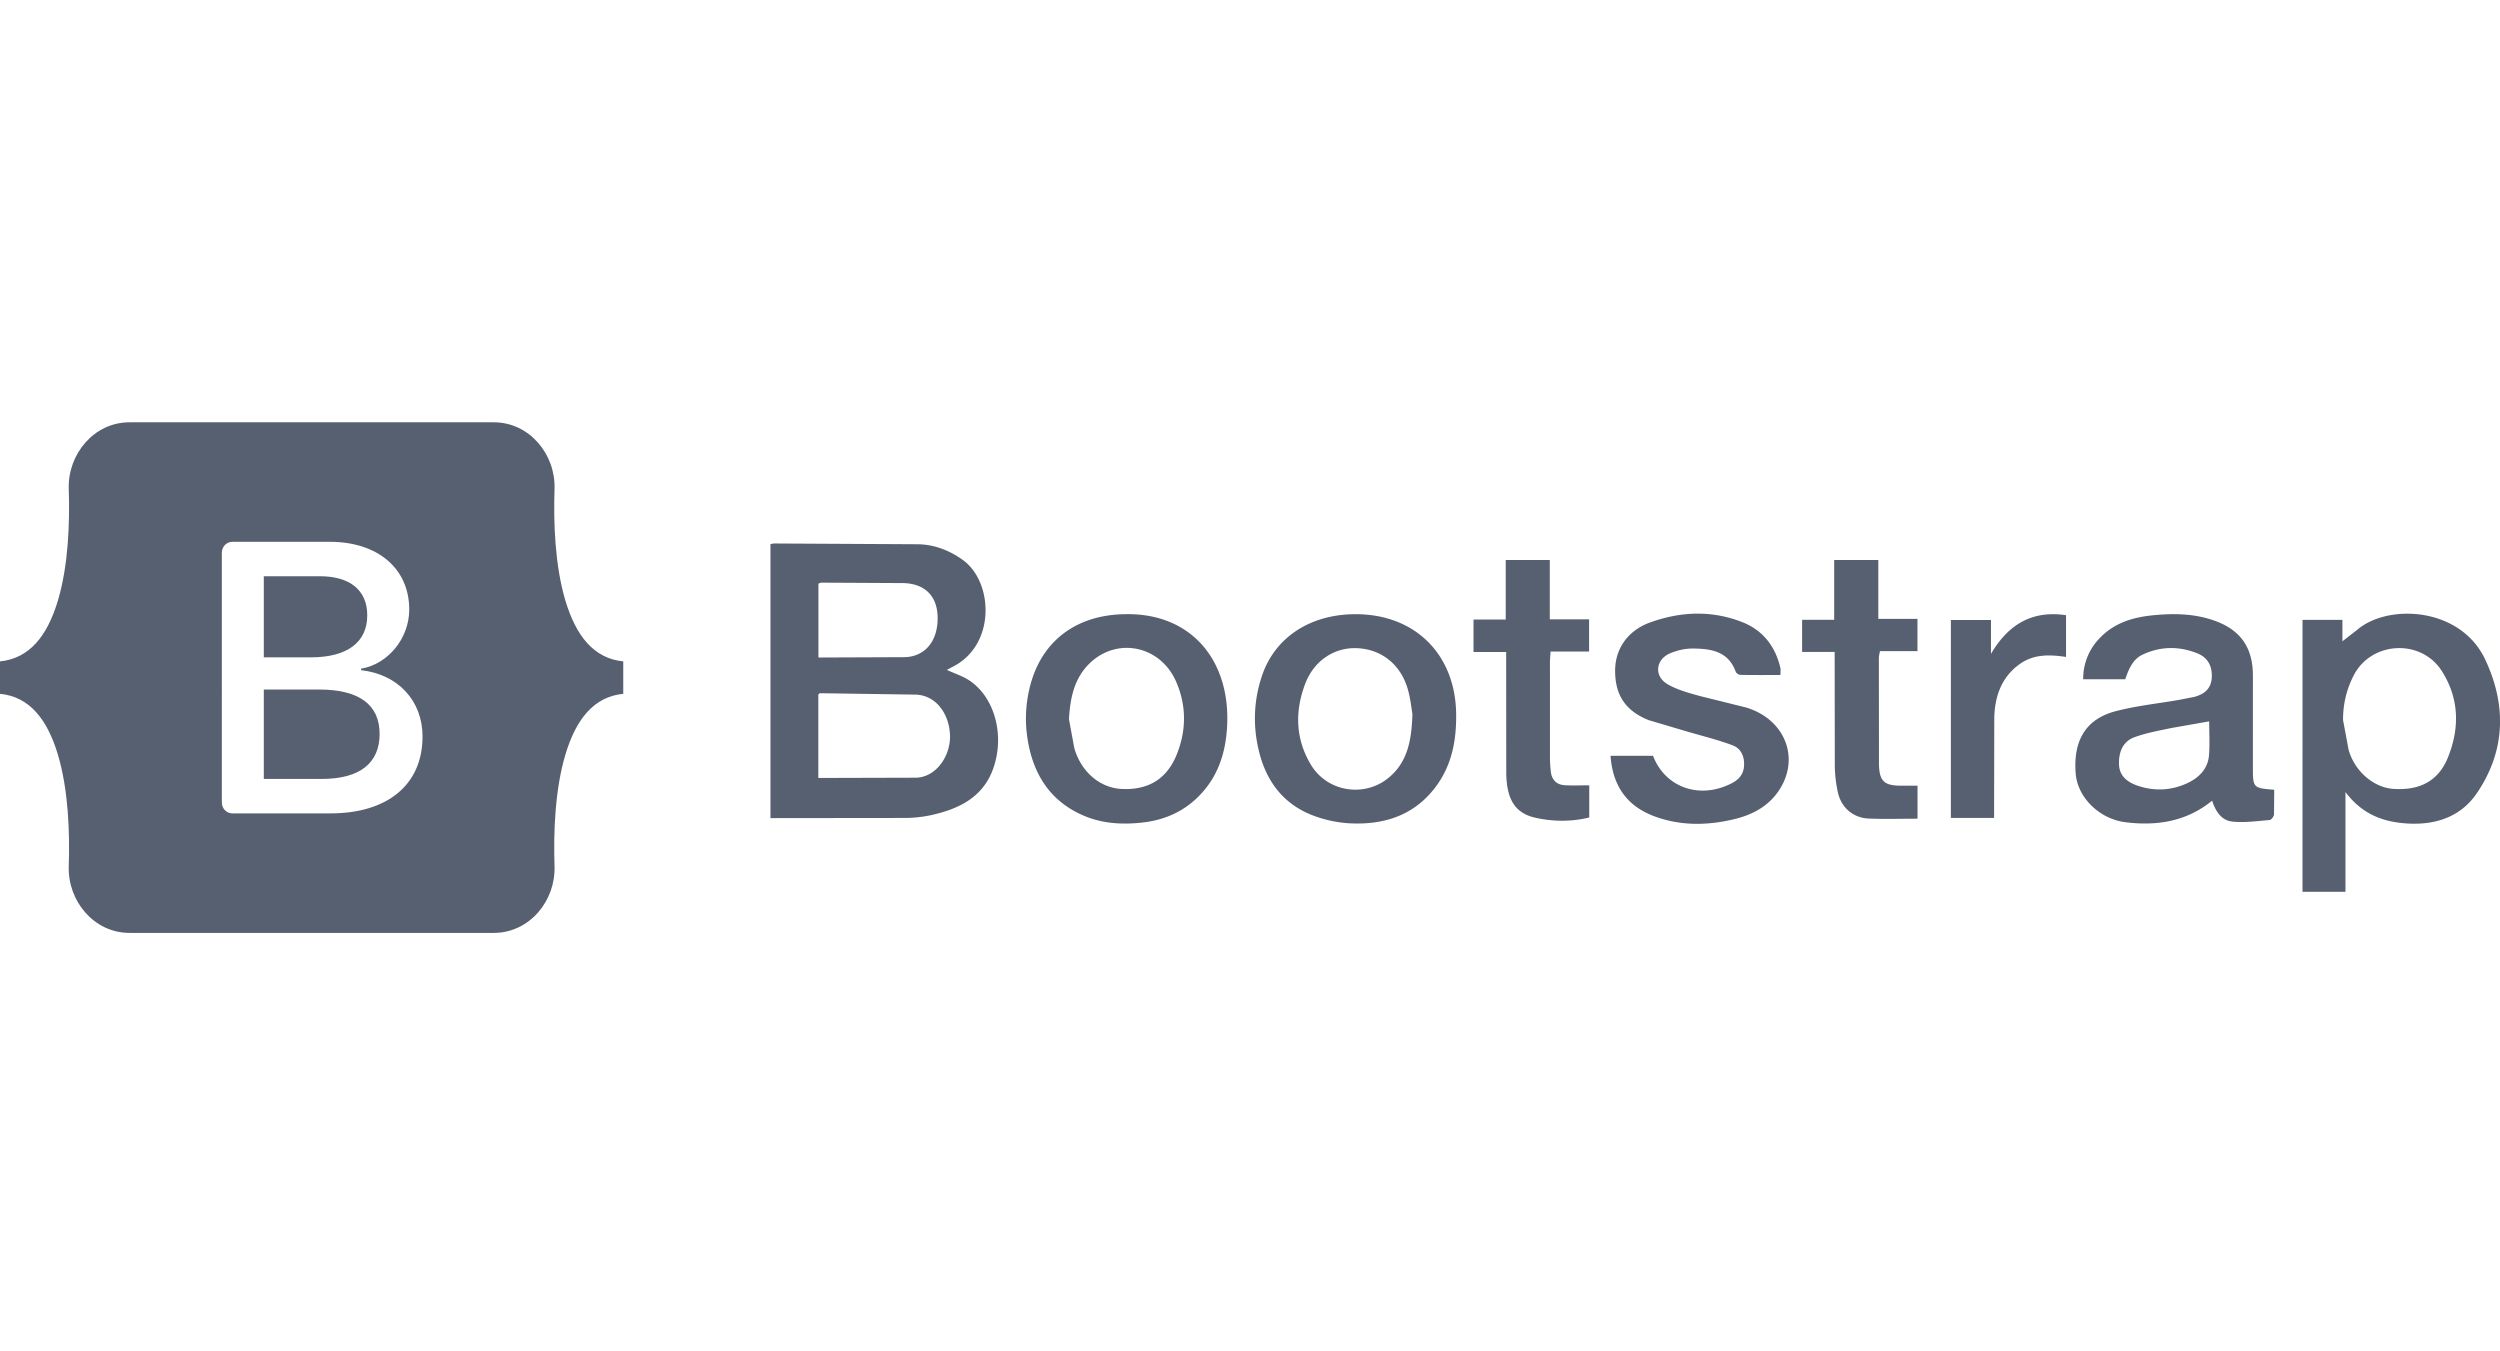 <svg xmlns="http://www.w3.org/2000/svg" width="148" height="80" fill="none" xmlns:v="https://vecta.io/nano"><g clip-path="url(#A)" fill="#576071"><path fill-rule="evenodd" d="M7.663 25C5.558 25 4 26.895 4.07 28.95c.067 1.974-.02 4.532-.646 6.617-.628 2.091-1.69 3.416-3.424 3.587v1.92c1.734.17 2.796 1.495 3.424 3.587.626 2.085.713 4.642.646 6.617-.07 2.055 1.488 3.95 3.594 3.95h21.572c2.105 0 3.663-1.895 3.593-3.95-.067-1.974.02-4.532.646-6.617.628-2.092 1.687-3.417 3.422-3.587v-1.92c-1.734-.17-2.793-1.495-3.422-3.587-.626-2.085-.713-4.642-.646-6.617.07-2.055-1.488-3.95-3.593-3.95H7.663h0zm17.351 18.607c0 2.83-2.052 4.546-5.458 4.546h-5.798c-.166 0-.325-.068-.442-.188s-.183-.284-.183-.455V32.718c0-.171.066-.334.183-.455s.276-.188.442-.188h5.765c2.84 0 4.704 1.582 4.704 4.011 0 1.705-1.254 3.231-2.851 3.499v.089c2.175.245 3.639 1.794 3.639 3.934zm-6.091-9.494h-3.306v4.802h2.785c2.153 0 3.339-.891 3.339-2.485 0-1.493-1.021-2.318-2.818-2.318zm-3.306 6.708v5.292h3.428c2.241 0 3.428-.925 3.428-2.663s-1.22-2.63-3.572-2.63h-3.283 0z"/><path d="M45.61 32.213c.084-.015.153-.039.222-.039l8.505.046c.966.013 1.854.354 2.648.919 1.812 1.289 1.979 4.972-.508 6.293l-.424.227c.473.217.938.362 1.328.621 1.496.994 2.105 3.217 1.435 5.17-.584 1.704-1.972 2.408-3.585 2.782-.53.123-1.085.187-1.629.191l-7.991.009V32.213zm2.835 13.842l5.796-.016c1.201-.038 2.069-1.326 1.997-2.578-.071-1.234-.831-2.284-2.006-2.339l-5.691-.083c-.028 0-.057.041-.096.072v4.945zm.007-7.13l5.152-.021c1.246-.063 1.949-1.059 1.902-2.421-.041-1.206-.753-1.931-2.035-1.964l-4.823-.026c-.066 0-.131.035-.197.054v4.379zm87.857-2.228h2.363v1.267l.879-.682c1.811-1.554 6.106-1.363 7.576 1.766 1.265 2.694 1.21 5.402-.498 7.91-.945 1.389-2.41 1.885-4.069 1.796-1.441-.078-2.71-.531-3.708-1.865v5.906h-2.543V36.697zm2.4 5.931l.33 1.767c.367 1.279 1.486 2.225 2.645 2.307 1.55.109 2.663-.463 3.224-1.838.712-1.746.687-3.508-.354-5.14-1.228-1.925-4.17-1.765-5.21.252-.428.83-.638 1.704-.635 2.651zm-4.075 4.124l-.012 1.461c-.007.12-.158.324-.256.332-.737.061-1.486.169-2.214.093-.642-.067-.995-.611-1.193-1.239-1.523 1.24-3.269 1.508-5.127 1.278-1.553-.192-2.84-1.468-2.951-2.884-.153-1.952.597-3.223 2.35-3.686 1.229-.324 2.51-.455 3.767-.674l.911-.178c.572-.156.985-.473 1.027-1.124.043-.673-.218-1.198-.851-1.452-1.079-.434-2.179-.424-3.242.074-.485.227-.773.684-1.027 1.459h-2.491a3.42 3.42 0 0 1 .963-2.42c.834-.888 1.92-1.236 3.089-1.359 1.225-.128 2.442-.122 3.632.279 1.599.539 2.365 1.595 2.363 3.284l-.001 5.381c0 1.273 0 1.273 1.263 1.377zm-3.85-4.047l-2.212.389c-.746.156-1.506.291-2.217.551-.697.255-.934.907-.91 1.606.021.669.478 1.044 1.067 1.249 1.01.353 2.022.309 2.985-.141.69-.323 1.215-.85 1.277-1.656.051-.671.01-1.35.01-1.998zm-64.099-6.346c3.907-.046 6.198 2.818 5.956 6.717-.084 1.355-.448 2.622-1.34 3.693-.961 1.154-2.198 1.762-3.681 1.927-1.238.138-2.442.057-3.589-.464-1.709-.776-2.684-2.129-3.094-3.933-.281-1.236-.269-2.467.046-3.69.695-2.698 2.773-4.239 5.701-4.25zm-3.401 6.223l.317 1.714c.41 1.414 1.526 2.348 2.802 2.41 1.577.076 2.681-.587 3.267-2.056.572-1.434.573-2.902-.054-4.319-.93-2.099-3.463-2.636-5.094-1.076-.93.89-1.17 2.072-1.238 3.327zm16.955-6.222c3.524-.006 5.921 2.369 5.966 5.901.019 1.491-.224 2.913-1.099 4.163-1.253 1.788-3.063 2.414-5.147 2.319-.768-.035-1.564-.206-2.279-.486-1.68-.66-2.682-1.958-3.127-3.696-.391-1.526-.347-3.043.15-4.535.762-2.288 2.854-3.662 5.537-3.666zm3.377 5.905c-.057-.313-.113-.918-.282-1.491-.429-1.455-1.564-2.338-2.993-2.401-1.346-.059-2.557.735-3.079 2.125-.615 1.637-.57 3.268.357 4.794.965 1.589 3.153 1.937 4.588.752 1.095-.905 1.363-2.154 1.409-3.779zm21.786-2.304c-.804 0-1.587.007-2.369-.008-.097-.002-.247-.098-.278-.185-.44-1.222-1.475-1.368-2.546-1.374-.444-.003-.916.105-1.328.278-.879.368-.976 1.363-.153 1.839.571.33 1.242.508 1.886.689l2.758.685c2.316.7 3.221 3.022 1.925 4.936-.622.918-1.553 1.415-2.619 1.672-1.576.38-3.146.408-4.686-.148-1.648-.596-2.519-1.791-2.647-3.6h2.515c.715 1.867 2.736 2.594 4.629 1.64.438-.221.73-.535.76-1.051.031-.552-.182-1.026-.677-1.211-.883-.329-1.805-.555-2.711-.821l-2.249-.666c-1.397-.553-2.004-1.505-1.996-2.956.008-1.266.747-2.35 2.059-2.826 1.806-.655 3.648-.736 5.462-.026 1.226.48 1.957 1.428 2.261 2.703.027.118.003.248.003.429zm-13.655-3.295h2.328v1.904h-2.281l-.037.547.001 5.764a7.96 7.96 0 0 0 .046.767c.05.508.332.81.844.838.469.026.94.005 1.436.005v1.903c-1.063.263-2.144.249-3.19.016-1.218-.271-1.713-1.109-1.724-2.696l-.005-6.478V38.6h-1.933v-1.925h1.907v-3.525h2.609v3.515zm21.771 11.801c-1.002 0-1.95.031-2.895-.009-.916-.039-1.621-.646-1.821-1.553-.114-.517-.175-1.044-.181-1.574l-.008-6.095v-.642h-1.927v-1.9h1.898v-3.54h2.614v3.482h2.317v1.913h-2.223c-.027.172-.062.292-.062.411l.005 6.204c.008 1.094.294 1.357 1.378 1.349h.905v1.952zm4.348-11.761v2.003c1.003-1.704 2.392-2.592 4.444-2.289v2.471c-.975-.146-1.915-.173-2.747.426-1.092.785-1.473 1.932-1.501 3.196l-.011 5.91h-2.559V36.704h2.374z"/></g><defs><clipPath id="A"><path fill="#fff" d="M0 0h148v80H0z"/></clipPath></defs></svg>